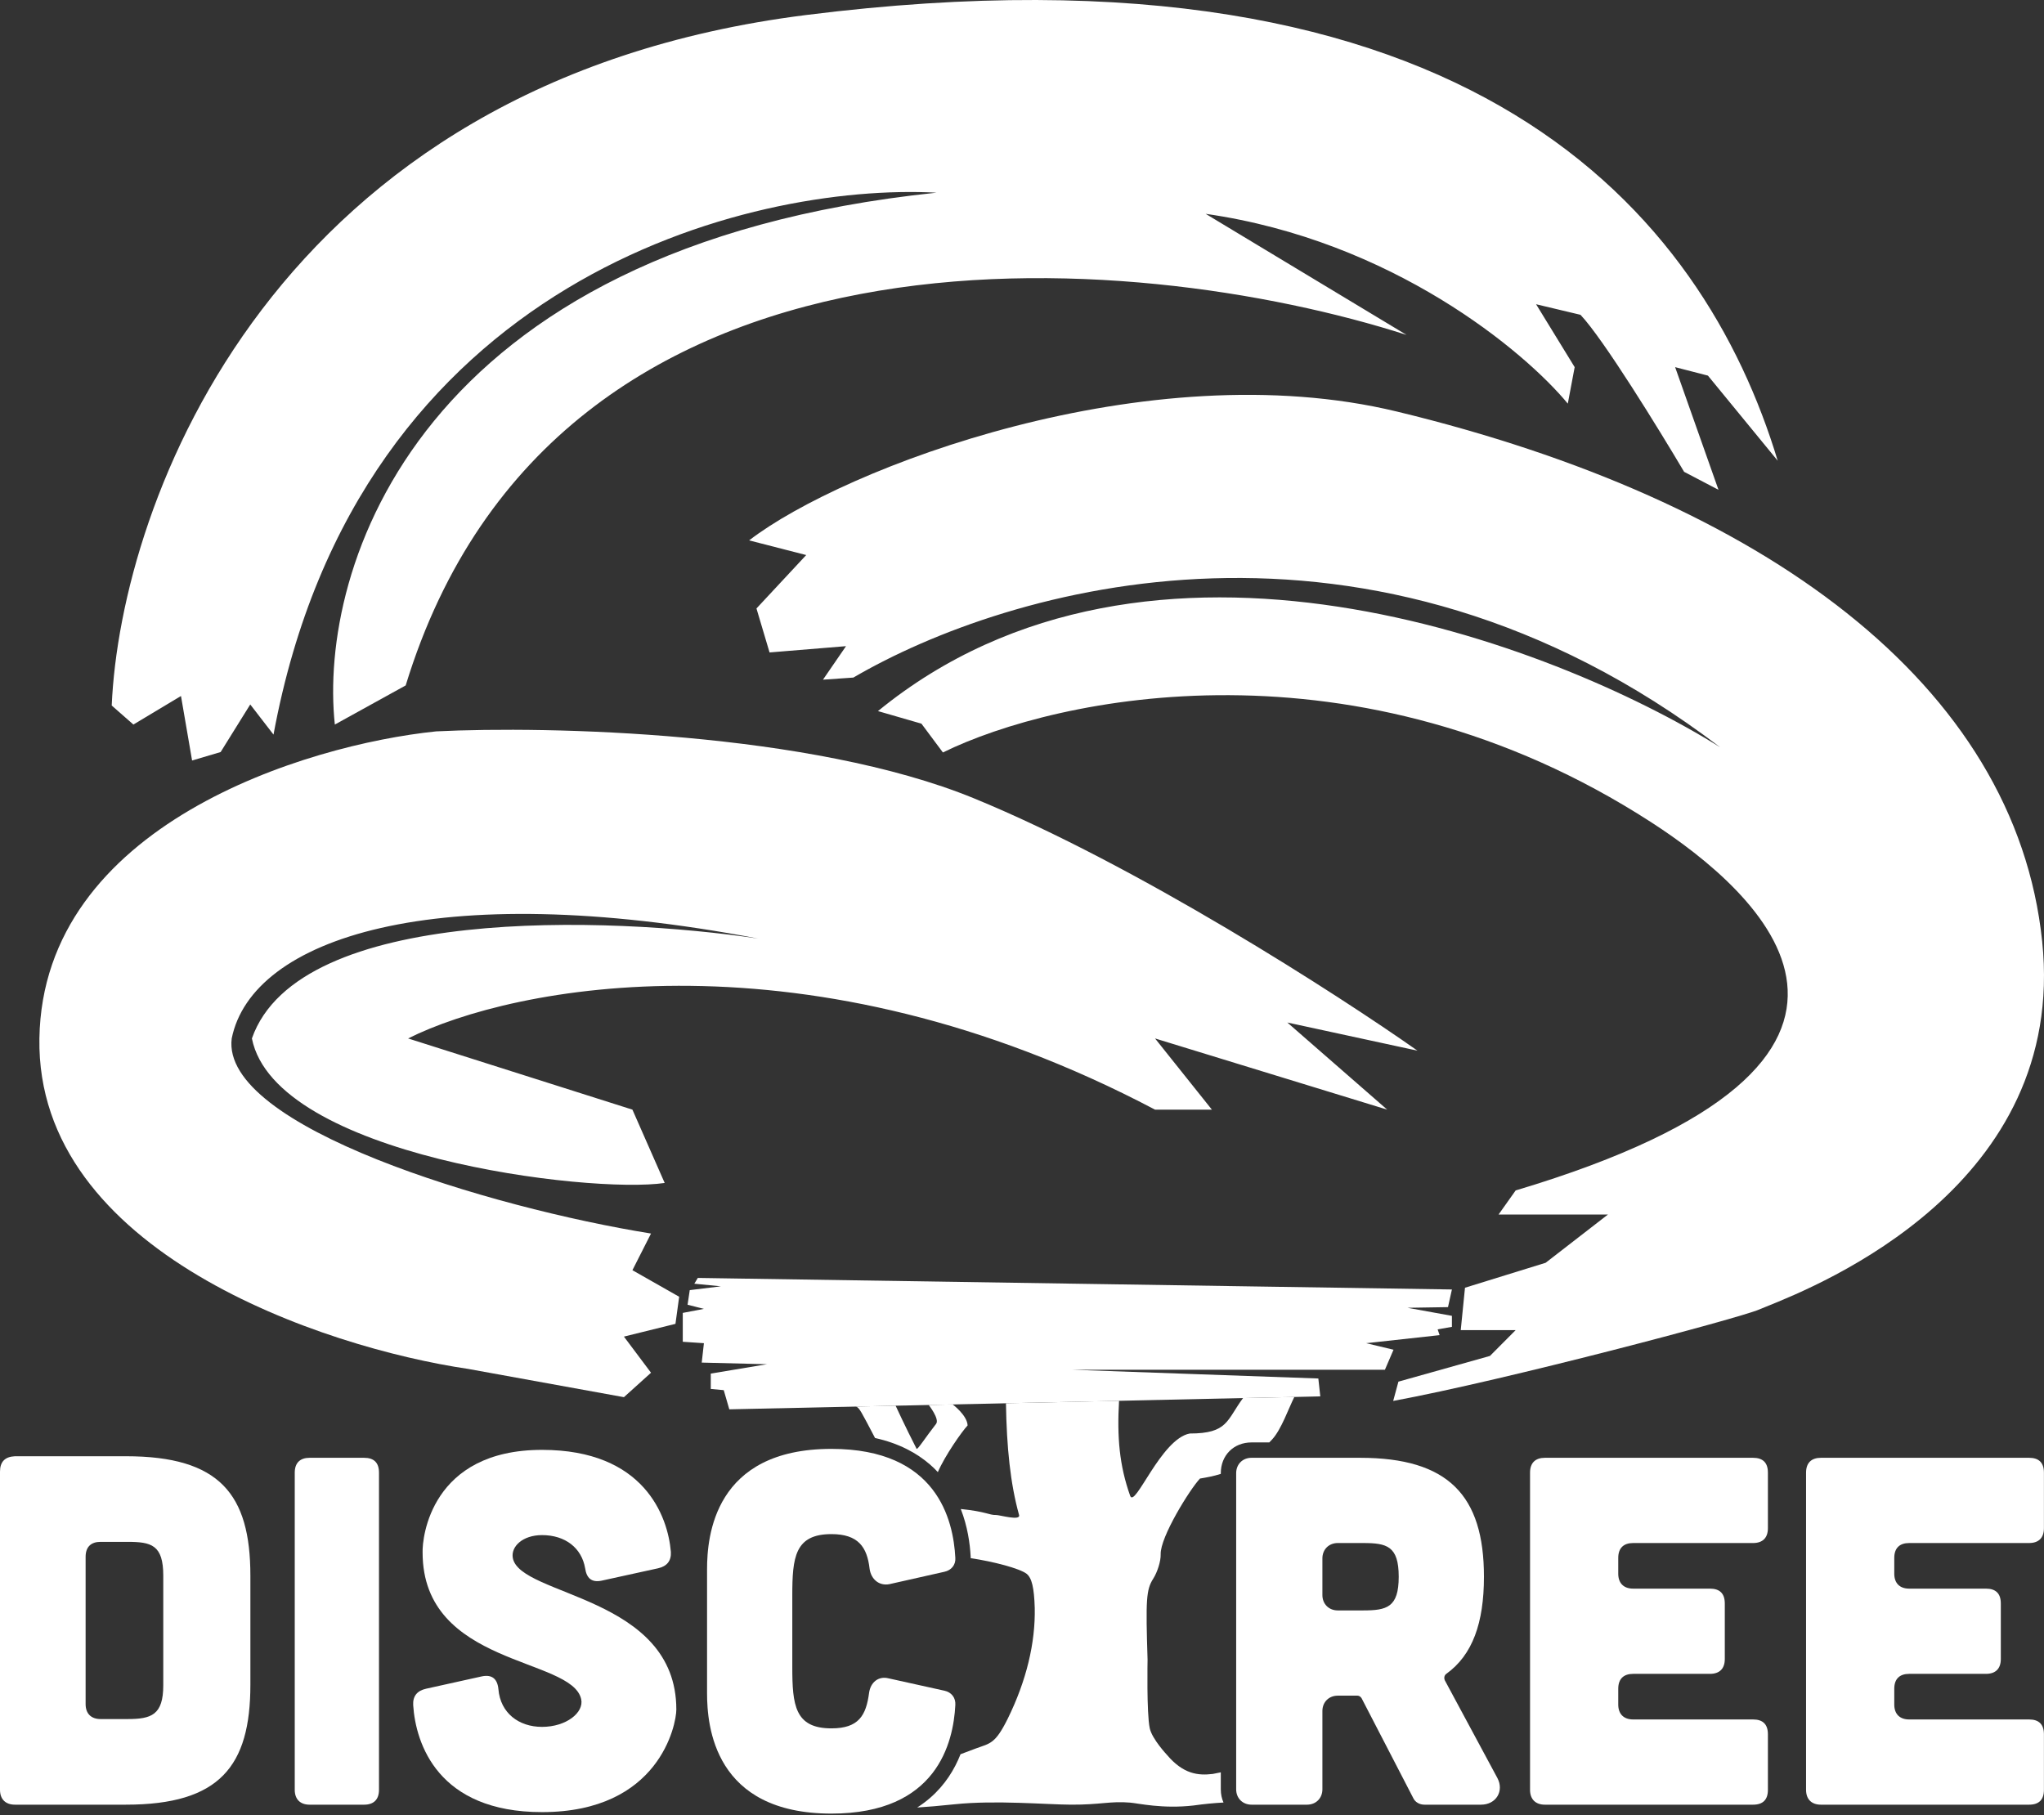 <svg width="1000" height="888" viewBox="0 0 1000 888" fill="none" xmlns="http://www.w3.org/2000/svg">
<rect x="0" y="0" width="1000" height="888" fill="#333333" stroke="none"/>
<path d="M992.694 713.236C997.542 713.236 999.966 715.663 999.966 720.511V747.666C999.966 752.271 997.542 754.938 992.694 754.938H934.02C929.412 754.938 926.747 757.362 926.747 762.211V769.97C926.747 774.578 929.412 777.245 934.02 777.245H971.6C976.449 777.245 978.873 779.669 978.873 784.518V811.672C978.873 816.277 976.449 818.945 971.6 818.945H934.02C929.412 818.945 926.747 821.369 926.747 826.22V833.976C926.747 838.584 929.412 841.251 934.02 841.251H992.694C997.542 841.251 999.966 843.675 999.966 848.524V875.678C999.966 880.527 997.542 882.951 992.694 882.951H890.863C886.258 882.951 883.591 880.286 883.591 875.678V720.511C883.591 715.663 886.258 713.236 890.863 713.236H992.694V713.236Z" fill="white"/>
<path d="M857.654 713.236C862.503 713.236 864.927 715.663 864.927 720.511V747.666C864.927 752.271 862.503 754.938 857.654 754.938H798.981C794.373 754.938 791.708 757.362 791.708 762.211V769.97C791.708 774.578 794.373 777.245 798.981 777.245H836.559C841.41 777.245 843.834 779.669 843.834 784.518V811.672C843.834 816.277 841.41 818.945 836.559 818.945H798.981C794.373 818.945 791.708 821.369 791.708 826.22V833.976C791.708 838.584 794.373 841.251 798.981 841.251H857.654C862.503 841.251 864.927 843.675 864.927 848.524V875.678C864.927 880.527 862.503 882.951 857.654 882.951H755.824C751.219 882.951 748.552 880.286 748.552 875.678V720.511C748.552 715.663 751.219 713.236 755.824 713.236H857.654V713.236Z" fill="white"/>
<path d="M706.85 822.094C706.366 820.883 706.607 819.67 707.577 818.943C720.427 809.73 726.003 793.971 726.003 771.424C726.003 731.662 708.547 713.234 665.391 713.234H612.295C607.93 713.234 604.779 716.388 604.779 720.753V875.433C604.779 879.797 607.93 882.949 612.295 882.949H639.449C643.814 882.949 646.965 879.797 646.965 875.433V837.128C646.965 832.763 650.117 829.612 654.481 829.612H664.18C664.907 829.612 665.634 830.096 666.118 830.823L691.335 879.554C692.302 881.738 694.486 882.949 696.91 882.949H724.549C732.065 882.949 735.945 876.16 732.551 869.858L706.85 822.094V822.094ZM666.847 754.936C678.485 754.936 684.303 756.391 684.303 771.424C684.303 786.456 678.485 787.91 666.847 787.91H654.481C650.117 787.91 646.965 784.759 646.965 780.394V762.452C646.965 758.088 650.117 754.936 654.481 754.936H666.847V754.936Z" fill="white"/>
<path fill-rule="evenodd" clip-rule="evenodd" d="M598.583 881.899C594.045 882.144 589.062 882.612 583.87 883.351C568.794 885.073 556.978 882.294 552.904 881.942C543.279 881.11 538.343 883.014 524.042 882.947C511.549 882.89 487.279 880.653 467.099 882.749C459.648 883.523 453.587 884.047 448.719 884.337C451.034 882.866 453.144 881.28 455.068 879.611C462.295 873.341 466.961 865.806 469.928 858.267C472.325 857.328 474.87 856.374 477.572 855.392C484.484 852.877 486.888 853.23 493.01 840.902C502.19 822.255 506.585 803.759 506.234 786.657C505.92 776.712 504.815 772.08 502.26 769.982C498.788 767.34 485.99 763.987 474.908 762.349L474.893 761.739C474.544 755.098 473.339 746.698 470.048 738.29C482.431 739.527 483.921 741.328 487.279 741.223C488.976 741.17 499.41 744.261 498.565 741.223C494.296 725.877 492.498 708.097 492.147 686.553L547.479 685.339C546.454 703.226 547.653 717.011 552.904 731.799C555.203 738.267 567.973 703.98 582.065 701.355C600.776 701.355 600.093 694.868 608.142 684.008L633.25 683.457C630.364 689.15 626.926 699.279 622.403 704.228L620.985 705.712H612.298C603.567 705.712 597.261 712.019 597.261 720.751V721.115C593.585 722.269 590.176 722.879 587.074 723.391C582.065 728.72 567.58 752.047 567.846 760.44C567.956 763.86 566.209 769.204 564.203 772.378C560.734 777.778 560.508 782.761 561.433 811.98C561.433 811.98 560.921 838.234 562.496 845.547C563.642 850.886 570.954 858.618 570.954 858.618C578.911 868.011 586.149 868.781 593.341 867.906L597.261 867.127V875.432C597.261 877.792 597.723 879.976 598.583 881.899Z" fill="white"/>
<path fill-rule="evenodd" clip-rule="evenodd" d="M428.103 703.55C421.199 690.403 420.505 688.848 418.797 688.162L438.164 687.737C438.164 687.737 442.882 698.009 448.417 708.814C448.811 709.586 452.812 703.208 457.973 696.628C459.804 694.294 454.352 687.382 454.352 687.382L466.08 687.125C466.08 687.125 473.17 692.401 473.391 697.404C470.611 700.344 462.29 712.188 458.827 720.249C457.676 718.978 456.418 717.763 455.07 716.592C448.501 710.883 439.771 706.142 428.103 703.55Z" fill="white"/>
<path d="M710.331 630.885L341.395 625.234L339.69 628.06L352.696 629.339L337.451 631.205L336.385 638.348L344.381 640.373L334.039 642.346V656.472L344.381 657.165L343.314 666.654L375.245 667.453L347.739 672.038V679.554L354.082 680.14L356.801 689.522L645.937 683.179L644.977 674.436L524.824 670.172H677.547L681.759 660.363L668.379 657.165L704.307 653.22L703.348 650.395L710.331 649.169V643.785L688.582 639.84L708.412 639.521L710.331 630.885Z" fill="white"/>
<path d="M345.917 828.399C345.917 844.401 349.312 887.314 406.773 887.314C458.415 887.314 466.414 852.644 467.385 834.218C467.628 830.58 465.444 827.915 462.05 827.186L434.654 821.127C429.803 819.913 425.926 823.065 425.198 828.156C423.745 839.31 420.107 845.614 406.773 845.614C388.831 845.614 387.618 834.218 387.618 815.549V780.638C387.618 761.969 388.831 750.573 406.773 750.573C419.864 750.573 424.228 756.877 425.441 767.544C426.169 772.636 430.047 776.03 435.138 775.06L462.05 768.998C465.444 768.272 467.628 765.604 467.385 762.21C466.414 743.543 458.415 708.873 406.773 708.873C349.312 708.873 345.917 751.786 345.917 767.788V828.399V828.399Z" fill="white"/>
<path d="M321.914 767.302C326.279 766.334 328.462 763.667 328.219 759.302C326.765 741.847 315.125 709.357 265.181 709.357C210.873 709.357 206.509 752.271 206.752 759.546C206.752 815.309 279.728 810.702 284.336 831.311C285.79 837.856 277.061 844.885 265.181 844.885C253.786 844.885 244.817 838.099 243.846 826.46C243.36 821.368 240.693 819.187 235.844 820.157L208.449 826.219C204.085 827.187 201.901 829.854 202.145 834.218C203.358 853.13 214.268 886.588 265.181 886.588C322.641 886.588 330.886 843.675 330.886 836.402C330.886 780.639 254.27 781.122 250.876 762.211C249.908 756.635 255.727 751.059 265.181 751.059C276.577 751.059 284.576 757.362 286.273 767.302C287.003 772.153 289.427 774.334 294.275 773.363L321.914 767.302Z" fill="white"/>
<path d="M178.143 713.236C182.992 713.236 185.416 715.663 185.416 720.511V875.678C185.416 880.286 182.992 882.951 178.143 882.951H151.473C146.868 882.951 144.2 880.286 144.2 875.678V720.511C144.2 715.663 146.868 713.236 151.473 713.236H178.143V713.236Z" fill="white"/>
<path d="M7.305 712.473C2.434 712.716 0 715.152 0 720.023V875.642C0 880.27 2.677 882.947 7.305 882.947H61.615C107.399 882.947 122.497 864.195 122.497 824.255V770.921C122.497 730.981 107.399 712.473 61.615 712.473H7.305V712.473ZM49.193 841.059C44.568 841.059 41.888 838.382 41.888 833.754V761.668C41.888 756.797 44.568 754.361 49.193 754.361H62.344C74.034 754.361 79.88 755.822 79.88 770.921V824.499C79.88 839.112 74.034 841.059 62.344 841.059H49.193V841.059Z" fill="white"/>
<path d="M19.276 508.067C17.613 612.456 158.415 659.349 229.024 669.746L305.246 683.574L318.501 671.617L305.246 653.942L330.457 647.703L332.276 634.447L309.404 621.45L318.501 603.515C240.005 590.905 107.911 551.298 113.364 508.067C123.24 459.2 212.39 429.047 370.935 459.2C297.9 448.282 146.112 442.771 123.24 508.067C134.676 565.513 288.517 584.228 325.191 578.769L309.404 542.899L199.654 508.067C250.77 482.42 395.419 453.481 565.089 542.899H592.899L565.089 508.067L678.67 542.899L629.807 500.269L693.485 514.046C654.325 486.493 556.096 423.225 476.459 390.577C396.823 357.929 267.924 355.139 213.429 357.825C149.405 364.41 20.94 403.678 19.276 508.067Z" fill="white"/>
<path d="M683.449 201.361C862.548 244.657 986.047 334.584 999.114 460.634C1011.48 579.941 890.716 628.556 864.073 639.281C862.567 639.887 861.362 640.372 860.498 640.742C850.598 644.985 736.422 675.277 681.599 685.418L684.158 675.982L728.935 663.402L741.516 650.768H714.649L716.728 630.032L756.175 617.825L786.667 594.21H733.156L741.516 582.429C954.948 518.636 860.242 436.161 807.717 402.221C664.028 309.375 516.905 340.819 461.305 368.147L450.8 354.056L429.534 347.907C562.359 239.278 759.547 314.43 841.538 365.585C669.613 234.667 492.82 287.529 417.491 331.51L402.63 332.535L413.904 316.138L376.496 319.213L370.09 297.692L394.431 271.56L366.503 264.386C412.452 228.945 561.488 171.877 683.449 201.361Z" fill="white"/>
<path d="M394.288 7.355C132.931 40.258 58.969 246.28 54.658 345.179L65.263 354.491L88.543 340.523L93.975 372.081L107.943 367.942L122.429 344.662L133.81 359.406C175.197 135.707 367.3 89.44 458.178 94.268C203.236 120.756 155.711 278.787 163.815 354.491L198.477 335.35C271.731 95.924 555.437 121.256 688.133 163.851L589.84 104.615C681.098 117.652 745.988 171.956 767.027 197.478L770.389 179.63L751.507 148.848L773.235 154.021C784.409 165.817 811.69 210.153 823.933 230.847L840.747 239.641L819.536 179.63L835.573 183.768L869.717 225.414C833.504 105.65 720.984 -33.774 394.288 7.355Z" fill="white"/>
</svg>
